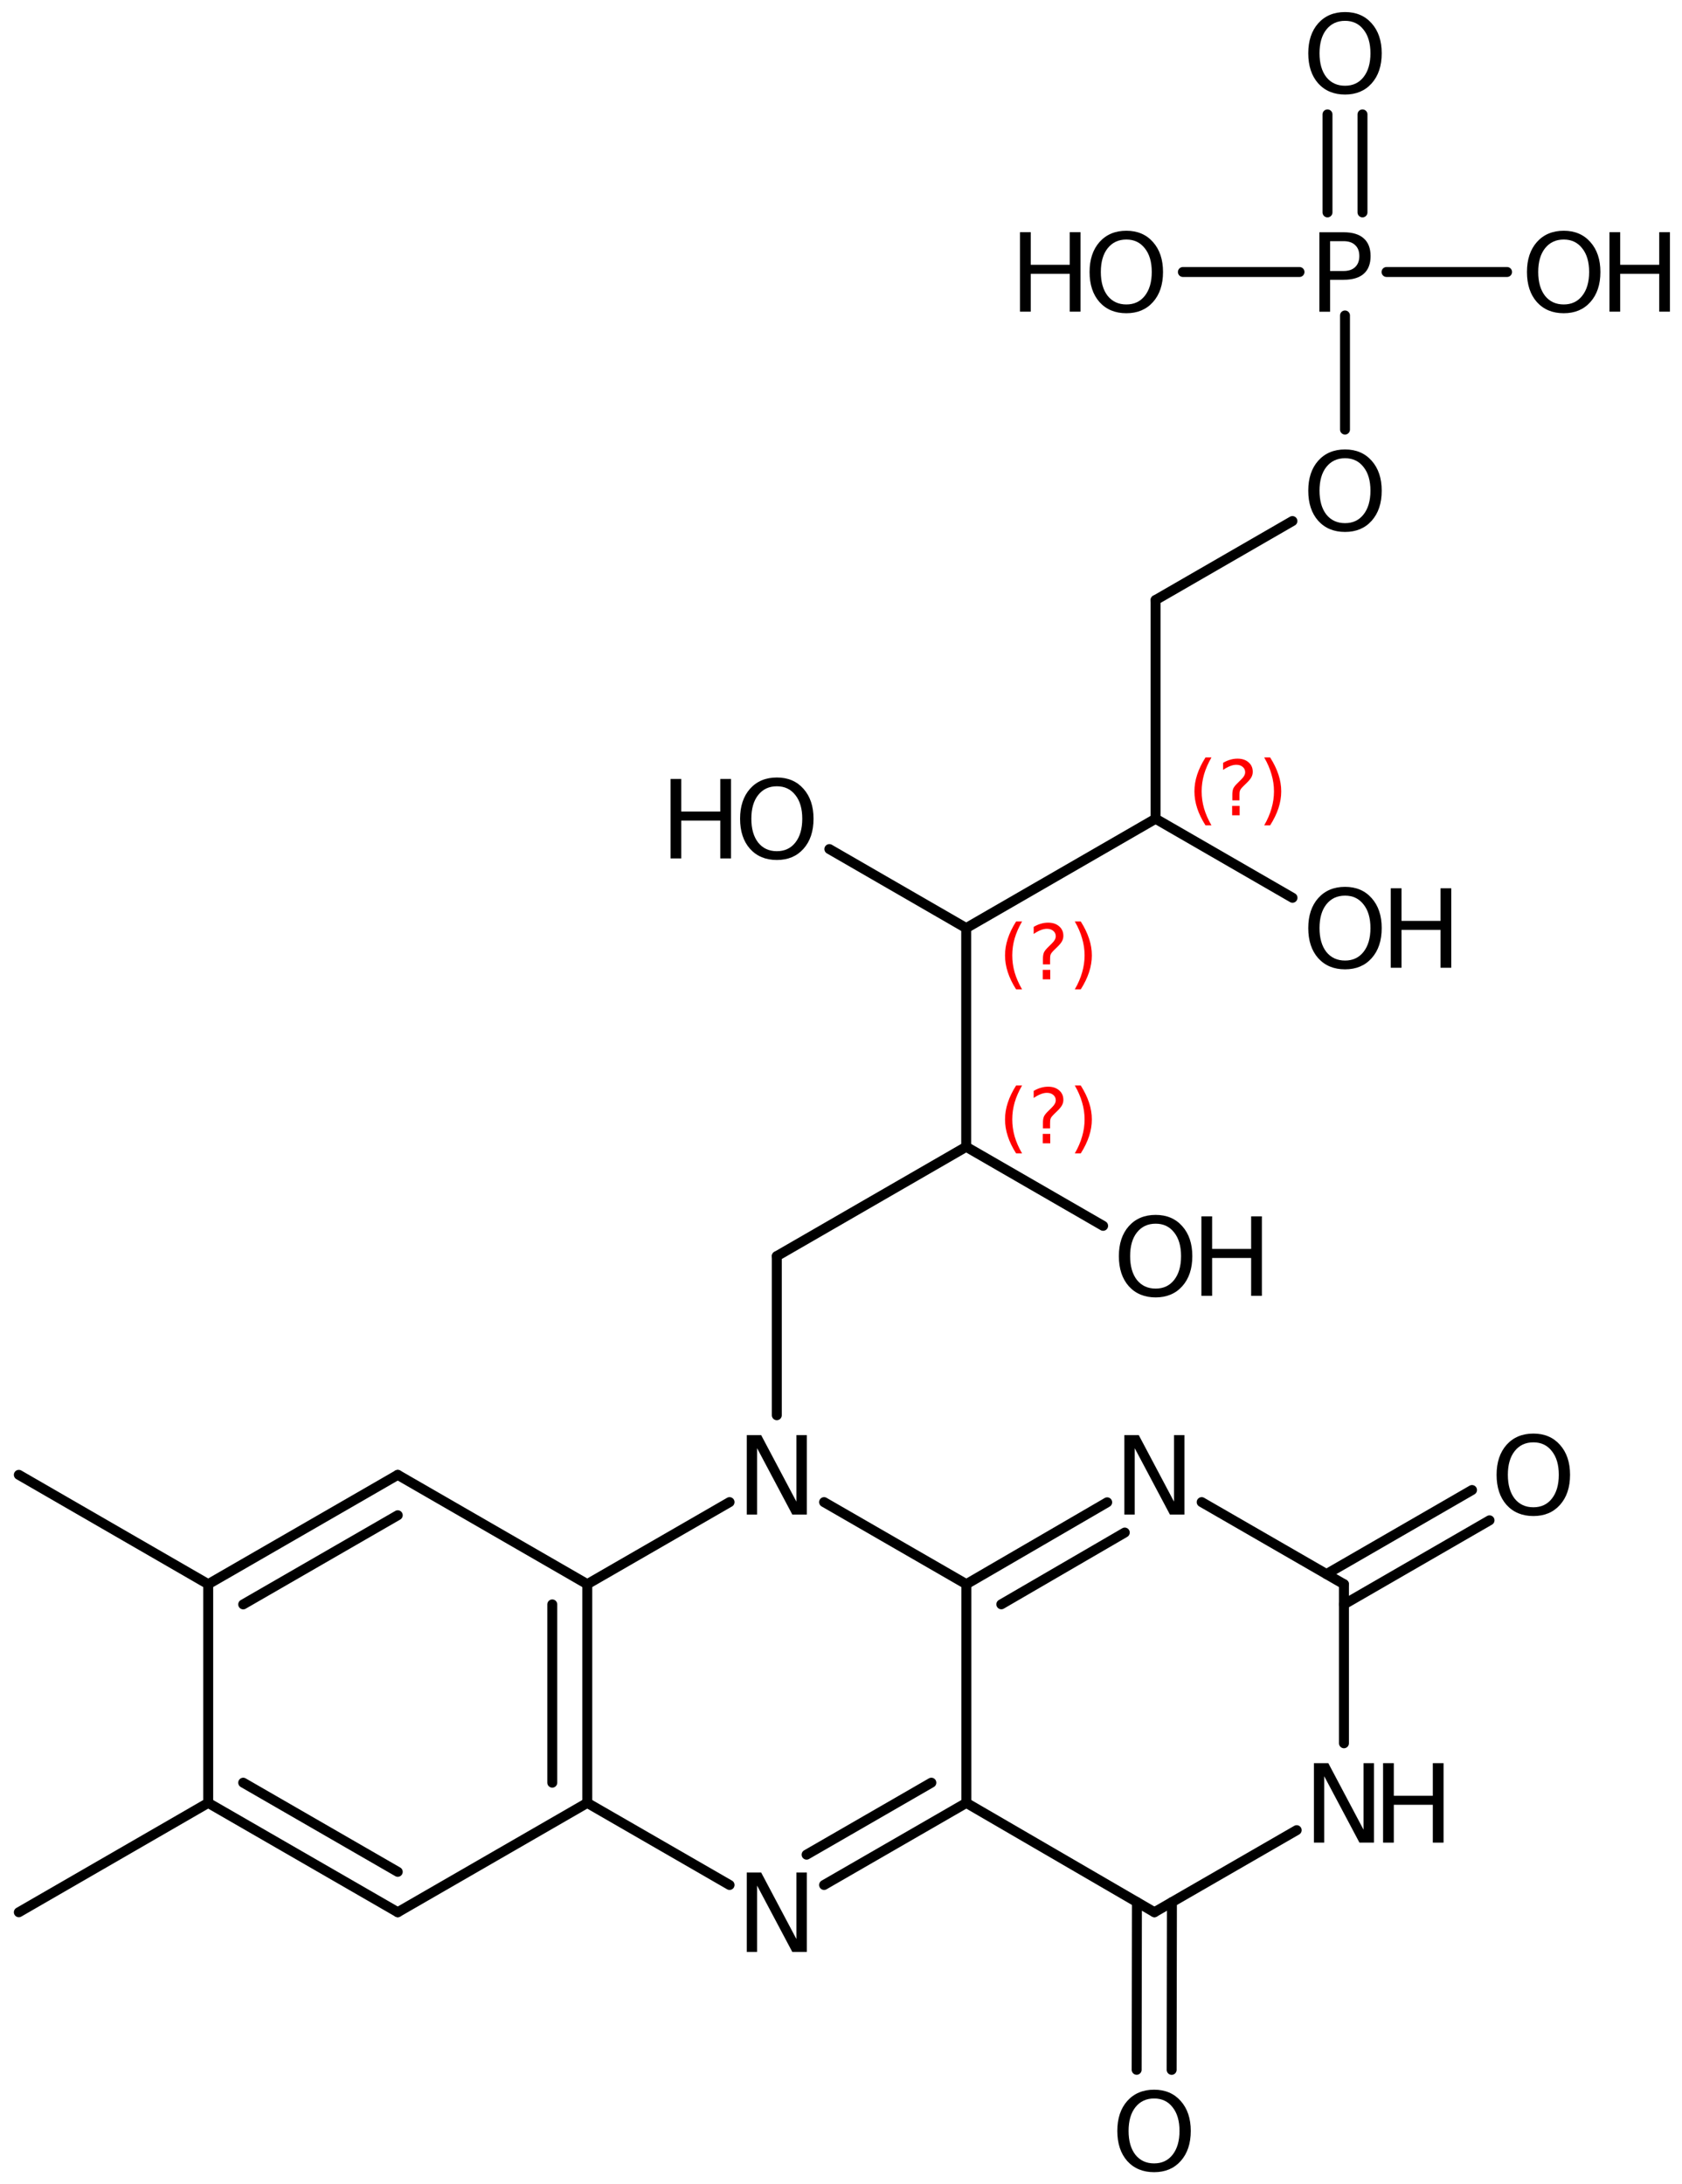 <?xml version='1.0' encoding='UTF-8'?>
<!DOCTYPE svg PUBLIC "-//W3C//DTD SVG 1.1//EN" "http://www.w3.org/Graphics/SVG/1.1/DTD/svg11.dtd">
<svg version='1.2' xmlns='http://www.w3.org/2000/svg' xmlns:xlink='http://www.w3.org/1999/xlink' width='78.143mm' height='101.472mm' viewBox='0 0 78.143 101.472'>
  <desc>Generated by the Chemistry Development Kit (http://github.com/cdk)</desc>
  <g stroke-linecap='round' stroke-linejoin='round' stroke='#000000' stroke-width='.462' fill='#000000'>
    <rect x='.0' y='.0' width='79.0' height='102.0' fill='#FFFFFF' stroke='none'/>
    <g id='mol1' class='mol'>
      <line id='mol1bnd1' class='bond' x1='.875' y1='88.837' x2='9.673' y2='83.756'/>
      <g id='mol1bnd2' class='bond'>
        <line x1='9.673' y1='83.756' x2='18.479' y2='88.836'/>
        <line x1='11.299' y1='82.817' x2='18.479' y2='86.959'/>
      </g>
      <line id='mol1bnd3' class='bond' x1='18.479' y1='88.836' x2='27.284' y2='83.756'/>
      <g id='mol1bnd4' class='bond'>
        <line x1='27.284' y1='83.756' x2='27.284' y2='73.596'/>
        <line x1='25.658' y1='82.817' x2='25.658' y2='74.535'/>
      </g>
      <line id='mol1bnd5' class='bond' x1='27.284' y1='73.596' x2='18.479' y2='68.516'/>
      <g id='mol1bnd6' class='bond'>
        <line x1='18.479' y1='68.516' x2='9.673' y2='73.596'/>
        <line x1='18.479' y1='70.393' x2='11.299' y2='74.535'/>
      </g>
      <line id='mol1bnd7' class='bond' x1='9.673' y1='83.756' x2='9.673' y2='73.596'/>
      <line id='mol1bnd8' class='bond' x1='9.673' y1='73.596' x2='.875' y2='68.515'/>
      <line id='mol1bnd9' class='bond' x1='27.284' y1='73.596' x2='33.894' y2='69.783'/>
      <line id='mol1bnd10' class='bond' x1='38.285' y1='69.783' x2='44.895' y2='73.596'/>
      <g id='mol1bnd11' class='bond'>
        <line x1='51.438' y1='69.792' x2='44.895' y2='73.596'/>
        <line x1='52.255' y1='71.197' x2='46.52' y2='74.531'/>
      </g>
      <line id='mol1bnd12' class='bond' x1='55.828' y1='69.783' x2='62.438' y2='73.596'/>
      <g id='mol1bnd13' class='bond'>
        <line x1='61.625' y1='73.127' x2='68.388' y2='69.221'/>
        <line x1='62.438' y1='74.535' x2='69.201' y2='70.629'/>
      </g>
      <line id='mol1bnd14' class='bond' x1='62.438' y1='73.596' x2='62.438' y2='80.987'/>
      <line id='mol1bnd15' class='bond' x1='60.242' y1='85.023' x2='53.632' y2='88.836'/>
      <g id='mol1bnd16' class='bond'>
        <line x1='54.446' y1='88.367' x2='54.433' y2='96.158'/>
        <line x1='52.82' y1='88.364' x2='52.807' y2='96.155'/>
      </g>
      <line id='mol1bnd17' class='bond' x1='53.632' y1='88.836' x2='44.895' y2='83.756'/>
      <line id='mol1bnd18' class='bond' x1='44.895' y1='73.596' x2='44.895' y2='83.756'/>
      <g id='mol1bnd19' class='bond'>
        <line x1='38.285' y1='87.569' x2='44.895' y2='83.756'/>
        <line x1='37.473' y1='86.161' x2='43.269' y2='82.817'/>
      </g>
      <line id='mol1bnd20' class='bond' x1='27.284' y1='83.756' x2='33.894' y2='87.569'/>
      <line id='mol1bnd21' class='bond' x1='36.089' y1='65.747' x2='36.089' y2='58.356'/>
      <line id='mol1bnd22' class='bond' x1='36.089' y1='58.356' x2='44.888' y2='53.276'/>
      <line id='mol1bnd23' class='bond' x1='44.888' y1='53.276' x2='44.888' y2='43.116'/>
      <line id='mol1bnd24' class='bond' x1='44.888' y1='43.116' x2='53.687' y2='38.036'/>
      <line id='mol1bnd25' class='bond' x1='53.687' y1='38.036' x2='53.687' y2='27.876'/>
      <line id='mol1bnd26' class='bond' x1='53.687' y1='27.876' x2='60.044' y2='24.206'/>
      <line id='mol1bnd27' class='bond' x1='62.486' y1='19.957' x2='62.486' y2='14.655'/>
      <g id='mol1bnd28' class='bond'>
        <line x1='61.673' y1='9.867' x2='61.673' y2='5.315'/>
        <line x1='63.299' y1='9.867' x2='63.299' y2='5.315'/>
      </g>
      <line id='mol1bnd29' class='bond' x1='64.416' y1='12.636' x2='70.016' y2='12.636'/>
      <line id='mol1bnd30' class='bond' x1='60.373' y1='12.636' x2='54.955' y2='12.636'/>
      <line id='mol1bnd31' class='bond' x1='53.687' y1='38.036' x2='60.048' y2='41.708'/>
      <line id='mol1bnd32' class='bond' x1='44.888' y1='43.116' x2='38.531' y2='39.445'/>
      <line id='mol1bnd33' class='bond' x1='44.888' y1='53.276' x2='51.249' y2='56.948'/>
      <path id='mol1atm9' class='atom' d='M34.693 66.67h.669l1.637 3.09v-3.09h.486v3.692h-.675l-1.636 -3.084v3.084h-.481v-3.692z' stroke='none'/>
      <path id='mol1atm11' class='atom' d='M52.236 66.67h.669l1.637 3.09v-3.09h.486v3.692h-.675l-1.636 -3.084v3.084h-.481v-3.692z' stroke='none'/>
      <path id='mol1atm13' class='atom' d='M71.239 67.006q-.548 .0 -.87 .408q-.316 .401 -.316 1.101q-.0 .699 .316 1.107q.322 .401 .87 .401q.541 -.0 .857 -.401q.323 -.408 .323 -1.107q-.0 -.7 -.323 -1.101q-.316 -.408 -.857 -.408zM71.239 66.599q.772 -.0 1.234 .523q.469 .523 .469 1.393q-.0 .875 -.469 1.398q-.462 .517 -1.234 .517q-.779 .0 -1.247 -.517q-.463 -.523 -.463 -1.398q.0 -.87 .463 -1.393q.468 -.523 1.247 -.523z' stroke='none'/>
      <g id='mol1atm14' class='atom'>
        <path d='M61.042 81.91h.669l1.636 3.09v-3.09h.487v3.692h-.676l-1.636 -3.084v3.084h-.48v-3.692z' stroke='none'/>
        <path d='M64.255 81.91h.499v1.514h1.812v-1.514h.499v3.692h-.499v-1.758h-1.812v1.758h-.499v-3.692z' stroke='none'/>
      </g>
      <path id='mol1atm16' class='atom' d='M53.618 97.488q-.547 -.0 -.869 .407q-.317 .401 -.317 1.101q.0 .699 .317 1.107q.322 .401 .869 .401q.542 .0 .858 -.401q.322 -.408 .322 -1.107q.0 -.7 -.322 -1.101q-.316 -.407 -.858 -.407zM53.618 97.08q.773 -.0 1.235 .523q.468 .523 .468 1.393q.0 .876 -.468 1.399q-.462 .517 -1.235 .517q-.778 -.0 -1.247 -.517q-.462 -.523 -.462 -1.399q.0 -.87 .462 -1.393q.469 -.523 1.247 -.523z' stroke='none'/>
      <path id='mol1atm18' class='atom' d='M34.693 86.99h.669l1.637 3.09v-3.09h.486v3.692h-.675l-1.636 -3.084v3.084h-.481v-3.692z' stroke='none'/>
      <path id='mol1atm24' class='atom' d='M62.489 21.288q-.548 -.0 -.87 .407q-.316 .401 -.316 1.101q-.0 .699 .316 1.107q.322 .401 .87 .401q.541 .0 .857 -.401q.323 -.408 .323 -1.107q-.0 -.7 -.323 -1.101q-.316 -.407 -.857 -.407zM62.489 20.88q.772 .0 1.235 .523q.468 .523 .468 1.393q-.0 .876 -.468 1.399q-.463 .517 -1.235 .517q-.779 -.0 -1.247 -.517q-.462 -.523 -.462 -1.399q-.0 -.87 .462 -1.393q.468 -.523 1.247 -.523z' stroke='none'/>
      <path id='mol1atm25' class='atom' d='M61.795 11.204v1.386h.627q.347 .0 .535 -.182q.195 -.183 .195 -.511q-.0 -.335 -.195 -.511q-.188 -.182 -.535 -.182h-.627zM61.297 10.79h1.125q.62 -.0 .937 .286q.316 .28 .316 .821q-.0 .541 -.316 .821q-.317 .28 -.937 .28h-.627v1.484h-.498v-3.692z' stroke='none'/>
      <path id='mol1atm26' class='atom' d='M62.489 .968q-.548 -.0 -.87 .407q-.316 .401 -.316 1.101q-.0 .699 .316 1.107q.322 .401 .87 .401q.541 .0 .857 -.401q.323 -.408 .323 -1.107q-.0 -.7 -.323 -1.101q-.316 -.407 -.857 -.407zM62.489 .56q.772 .0 1.235 .523q.468 .523 .468 1.393q-.0 .876 -.468 1.399q-.463 .517 -1.235 .517q-.779 -.0 -1.247 -.517q-.462 -.523 -.462 -1.399q-.0 -.87 .462 -1.393q.468 -.523 1.247 -.523z' stroke='none'/>
      <g id='mol1atm27' class='atom'>
        <path d='M72.649 11.128q-.548 -.0 -.87 .407q-.316 .401 -.316 1.101q-.0 .699 .316 1.107q.322 .401 .87 .401q.541 .0 .857 -.401q.323 -.408 .323 -1.107q-.0 -.7 -.323 -1.101q-.316 -.407 -.857 -.407zM72.649 10.72q.772 .0 1.235 .523q.468 .523 .468 1.393q-.0 .876 -.468 1.399q-.463 .517 -1.235 .517q-.779 -.0 -1.247 -.517q-.462 -.523 -.462 -1.399q-.0 -.87 .462 -1.393q.468 -.523 1.247 -.523z' stroke='none'/>
        <path d='M74.773 10.787h.499v1.514h1.813v-1.514h.498v3.692h-.498v-1.758h-1.813v1.758h-.499v-3.692z' stroke='none'/>
      </g>
      <g id='mol1atm28' class='atom'>
        <path d='M52.329 11.128q-.548 -.0 -.87 .407q-.316 .401 -.316 1.101q-.0 .699 .316 1.107q.322 .401 .87 .401q.541 .0 .857 -.401q.323 -.408 .323 -1.107q-.0 -.7 -.323 -1.101q-.316 -.407 -.857 -.407zM52.329 10.72q.772 -.0 1.235 .523q.468 .523 .468 1.393q-.0 .876 -.468 1.399q-.463 .517 -1.235 .517q-.779 -.0 -1.247 -.517q-.462 -.523 -.462 -1.399q-.0 -.87 .462 -1.393q.468 -.523 1.247 -.523z' stroke='none'/>
        <path d='M47.388 10.787h.499v1.514h1.812v-1.514h.499v3.692h-.499v-1.758h-1.812v1.758h-.499v-3.692z' stroke='none'/>
      </g>
      <g id='mol1atm29' class='atom'>
        <path d='M62.489 41.608q-.548 -.0 -.87 .407q-.316 .401 -.316 1.101q-.0 .699 .316 1.107q.322 .401 .87 .401q.541 .0 .857 -.401q.323 -.408 .323 -1.107q-.0 -.7 -.323 -1.101q-.316 -.407 -.857 -.407zM62.489 41.2q.772 -.0 1.235 .523q.468 .523 .468 1.393q-.0 .876 -.468 1.399q-.463 .517 -1.235 .517q-.779 -.0 -1.247 -.517q-.462 -.523 -.462 -1.399q-.0 -.87 .462 -1.393q.468 -.523 1.247 -.523z' stroke='none'/>
        <path d='M64.613 41.267h.499v1.514h1.813v-1.514h.498v3.692h-.498v-1.758h-1.813v1.758h-.499v-3.692z' stroke='none'/>
      </g>
      <g id='mol1atm30' class='atom'>
        <path d='M36.092 36.528q-.547 -.0 -.869 .407q-.317 .401 -.317 1.101q.0 .699 .317 1.107q.322 .401 .869 .401q.542 .0 .858 -.401q.322 -.408 .322 -1.107q.0 -.7 -.322 -1.101q-.316 -.407 -.858 -.407zM36.092 36.12q.773 -.0 1.235 .523q.468 .523 .468 1.393q.0 .876 -.468 1.399q-.462 .517 -1.235 .517q-.778 -.0 -1.247 -.517q-.462 -.523 -.462 -1.399q.0 -.87 .462 -1.393q.469 -.523 1.247 -.523z' stroke='none'/>
        <path d='M31.152 36.187h.498v1.514h1.813v-1.514h.499v3.692h-.499v-1.758h-1.813v1.758h-.498v-3.692z' stroke='none'/>
      </g>
      <g id='mol1atm31' class='atom'>
        <path d='M53.69 56.848q-.547 -.0 -.87 .407q-.316 .401 -.316 1.101q-.0 .699 .316 1.107q.323 .401 .87 .401q.541 .0 .858 -.401q.322 -.408 .322 -1.107q-.0 -.7 -.322 -1.101q-.317 -.407 -.858 -.407zM53.69 56.44q.772 -.0 1.235 .523q.468 .523 .468 1.393q.0 .876 -.468 1.399q-.463 .517 -1.235 .517q-.779 -.0 -1.247 -.517q-.462 -.523 -.462 -1.399q-.0 -.87 .462 -1.393q.468 -.523 1.247 -.523z' stroke='none'/>
        <path d='M55.815 56.507h.498v1.514h1.813v-1.514h.499v3.692h-.499v-1.758h-1.813v1.758h-.498v-3.692z' stroke='none'/>
      </g>
      <path d='M47.484 50.428q-.23 .396 -.345 .788q-.111 .388 -.111 .788q.0 .4 .111 .792q.115 .391 .345 .787h-.277q-.26 -.408 -.387 -.8q-.128 -.392 -.128 -.779q-.0 -.388 .128 -.775q.127 -.392 .387 -.801h.277zM48.444 52.677h.349v.438h-.349v-.438zM48.785 52.421h-.332v-.264q-.0 -.179 .047 -.289q.051 -.111 .208 -.26l.154 -.153q.097 -.094 .14 -.175q.047 -.081 .047 -.166q-.0 -.153 -.115 -.247q-.111 -.098 -.298 -.098q-.136 .0 -.294 .064q-.153 .06 -.319 .175v-.328q.162 -.098 .328 -.145q.166 -.051 .345 -.051q.319 -.0 .51 .17q.196 .166 .196 .443q.0 .132 -.064 .251q-.063 .115 -.217 .264l-.153 .149q-.081 .081 -.115 .128q-.034 .047 -.047 .089q-.013 .039 -.017 .09q-.004 .051 -.004 .14v.213zM49.933 50.428h.277q.259 .409 .387 .801q.128 .387 .128 .775q-.0 .387 -.128 .779q-.128 .392 -.387 .8h-.277q.23 -.396 .34 -.787q.115 -.392 .115 -.792q.0 -.4 -.115 -.788q-.11 -.392 -.34 -.788z' stroke='none' fill='#FF0000'/>
      <path d='M47.484 42.808q-.23 .396 -.345 .788q-.111 .388 -.111 .788q.0 .4 .111 .792q.115 .391 .345 .787h-.277q-.26 -.408 -.387 -.8q-.128 -.392 -.128 -.779q-.0 -.388 .128 -.775q.127 -.392 .387 -.801h.277zM48.444 45.057h.349v.438h-.349v-.438zM48.785 44.801h-.332v-.264q-.0 -.179 .047 -.289q.051 -.111 .208 -.26l.154 -.153q.097 -.094 .14 -.175q.047 -.081 .047 -.166q-.0 -.153 -.115 -.247q-.111 -.098 -.298 -.098q-.136 .0 -.294 .064q-.153 .06 -.319 .175v-.328q.162 -.098 .328 -.145q.166 -.051 .345 -.051q.319 -.0 .51 .17q.196 .166 .196 .443q.0 .132 -.064 .251q-.063 .115 -.217 .264l-.153 .149q-.081 .081 -.115 .128q-.034 .047 -.047 .089q-.013 .039 -.017 .09q-.004 .051 -.004 .14v.213zM49.933 42.808h.277q.259 .409 .387 .801q.128 .387 .128 .775q-.0 .387 -.128 .779q-.128 .392 -.387 .8h-.277q.23 -.396 .34 -.787q.115 -.392 .115 -.792q.0 -.4 -.115 -.788q-.11 -.392 -.34 -.788z' stroke='none' fill='#FF0000'/>
      <path d='M56.283 35.188q-.23 .396 -.345 .788q-.111 .388 -.111 .788q.0 .4 .111 .792q.115 .391 .345 .787h-.277q-.26 -.408 -.388 -.8q-.127 -.392 -.127 -.779q-.0 -.388 .127 -.775q.128 -.392 .388 -.801h.277zM57.243 37.437h.349v.438h-.349v-.438zM57.584 37.181h-.332v-.264q-.0 -.179 .046 -.289q.052 -.111 .209 -.26l.153 -.153q.098 -.094 .141 -.175q.047 -.081 .047 -.166q-.0 -.153 -.115 -.247q-.111 -.098 -.298 -.098q-.137 .0 -.294 .064q-.153 .06 -.319 .175v-.328q.161 -.098 .327 -.145q.167 -.051 .345 -.051q.32 -.0 .511 .17q.196 .166 .196 .443q.0 .132 -.064 .251q-.064 .115 -.217 .264l-.153 .149q-.081 .081 -.115 .128q-.034 .047 -.047 .089q-.013 .039 -.017 .09q-.004 .051 -.004 .14v.213zM58.732 35.188h.276q.26 .409 .388 .801q.128 .387 .128 .775q-.0 .387 -.128 .779q-.128 .392 -.388 .8h-.276q.23 -.396 .34 -.787q.115 -.392 .115 -.792q.0 -.4 -.115 -.788q-.11 -.392 -.34 -.788z' stroke='none' fill='#FF0000'/>
    </g>
  </g>
</svg>
